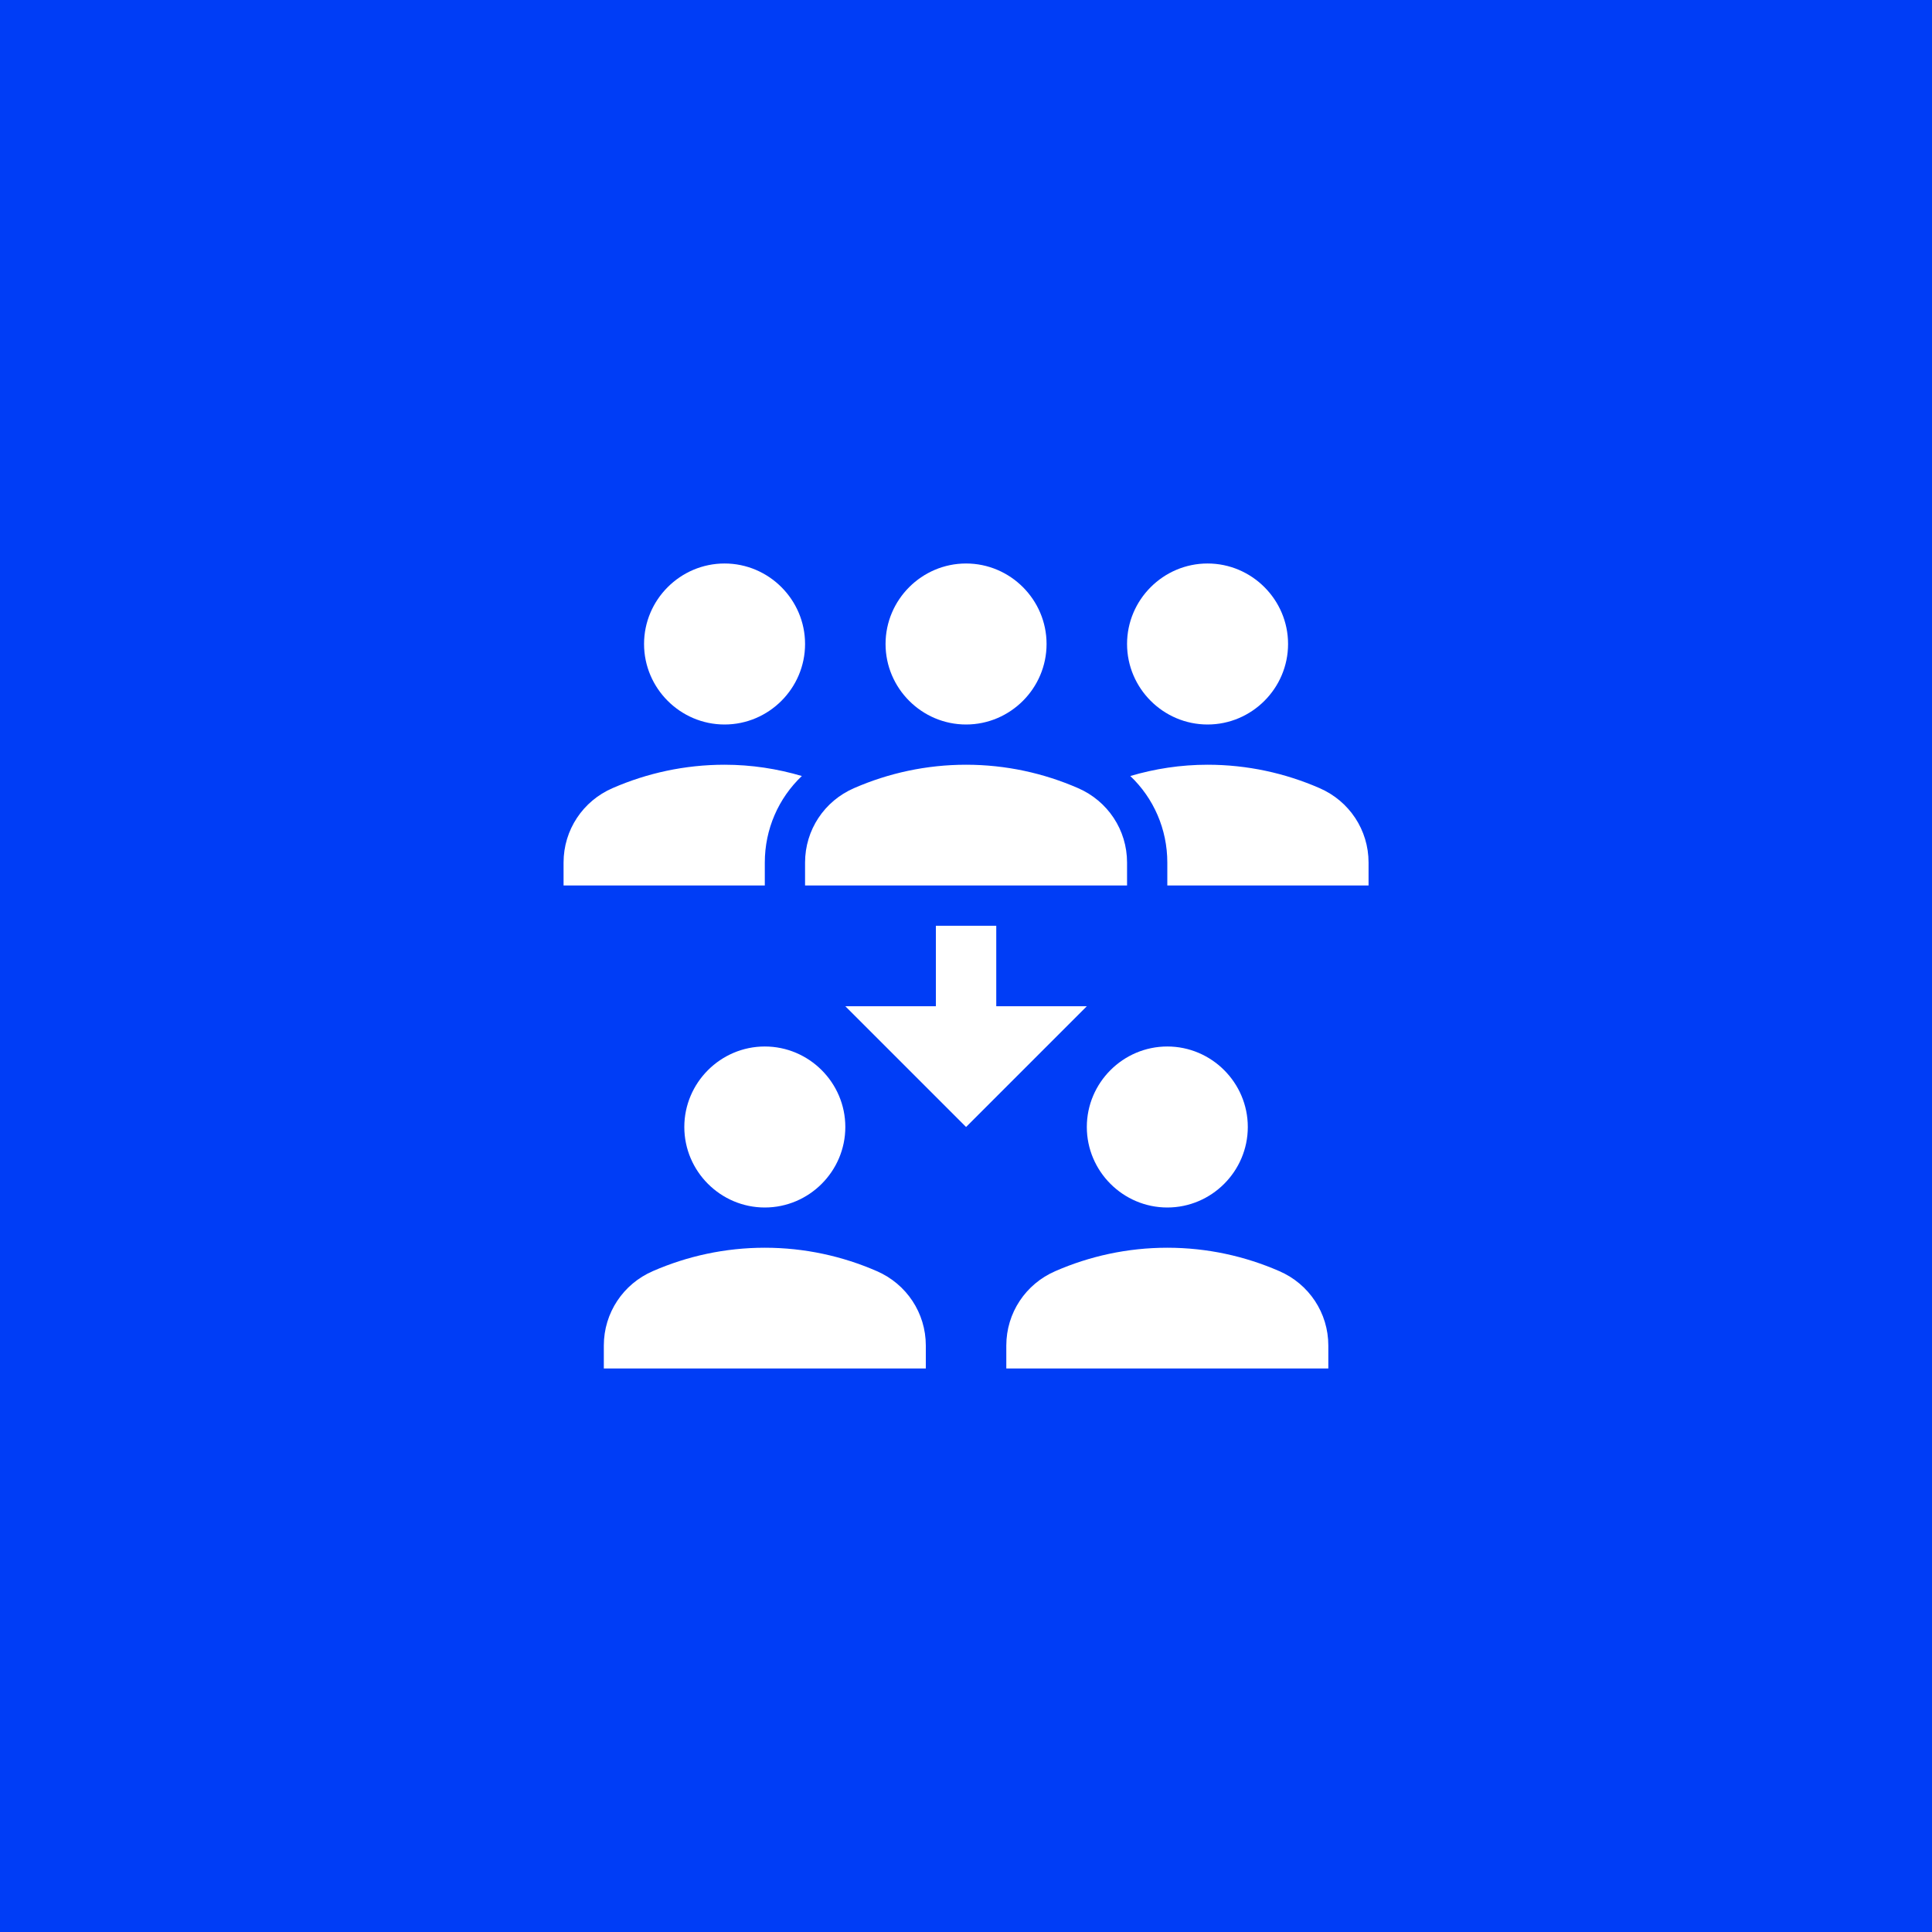<svg width="80" height="80" viewBox="0 0 80 80" fill="none" xmlns="http://www.w3.org/2000/svg">
<rect width="80" height="80" fill="#003DF6"/>
<path d="M46.669 26.666C46.669 24.833 48.169 23.333 50.003 23.333C51.836 23.333 53.336 24.833 53.336 26.666C53.336 28.5 51.836 30 50.003 30C48.169 30 46.669 28.5 46.669 26.666ZM54.636 32.633C53.219 32.016 51.653 31.666 50.003 31.666C48.886 31.666 47.819 31.833 46.803 32.133C47.769 33.05 48.336 34.333 48.336 35.716V36.666H56.669V35.716C56.669 34.366 55.869 33.166 54.636 32.633ZM30.003 30C31.836 30 33.336 28.5 33.336 26.666C33.336 24.833 31.836 23.333 30.003 23.333C28.169 23.333 26.669 24.833 26.669 26.666C26.669 28.5 28.169 30 30.003 30ZM33.203 32.133C32.186 31.833 31.119 31.666 30.003 31.666C28.353 31.666 26.786 32.016 25.369 32.633C24.136 33.166 23.336 34.366 23.336 35.716V36.666H31.669V35.716C31.669 34.333 32.236 33.05 33.203 32.133ZM36.669 26.666C36.669 24.833 38.169 23.333 40.003 23.333C41.836 23.333 43.336 24.833 43.336 26.666C43.336 28.5 41.836 30 40.003 30C38.169 30 36.669 28.5 36.669 26.666ZM46.669 36.666H33.336V35.716C33.336 34.366 34.136 33.166 35.369 32.633C36.786 32.016 38.353 31.666 40.003 31.666C41.653 31.666 43.219 32.016 44.636 32.633C45.869 33.166 46.669 34.366 46.669 35.716V36.666ZM45.003 46.666C45.003 44.833 46.503 43.333 48.336 43.333C50.169 43.333 51.669 44.833 51.669 46.666C51.669 48.5 50.169 50 48.336 50C46.503 50 45.003 48.5 45.003 46.666ZM55.003 56.666H41.669V55.716C41.669 54.366 42.469 53.166 43.703 52.633C45.119 52.016 46.686 51.666 48.336 51.666C49.986 51.666 51.553 52.016 52.969 52.633C54.203 53.166 55.003 54.366 55.003 55.716V56.666ZM28.336 46.666C28.336 44.833 29.836 43.333 31.669 43.333C33.503 43.333 35.003 44.833 35.003 46.666C35.003 48.5 33.503 50 31.669 50C29.836 50 28.336 48.5 28.336 46.666ZM38.336 56.666H25.003V55.716C25.003 54.366 25.803 53.166 27.036 52.633C28.453 52.016 30.019 51.666 31.669 51.666C33.319 51.666 34.886 52.016 36.303 52.633C37.536 53.166 38.336 54.366 38.336 55.716V56.666ZM41.253 41.666V38.333H38.753V41.666H35.003L40.003 46.666L45.003 41.666H41.253Z" fill="white"/>
</svg>
